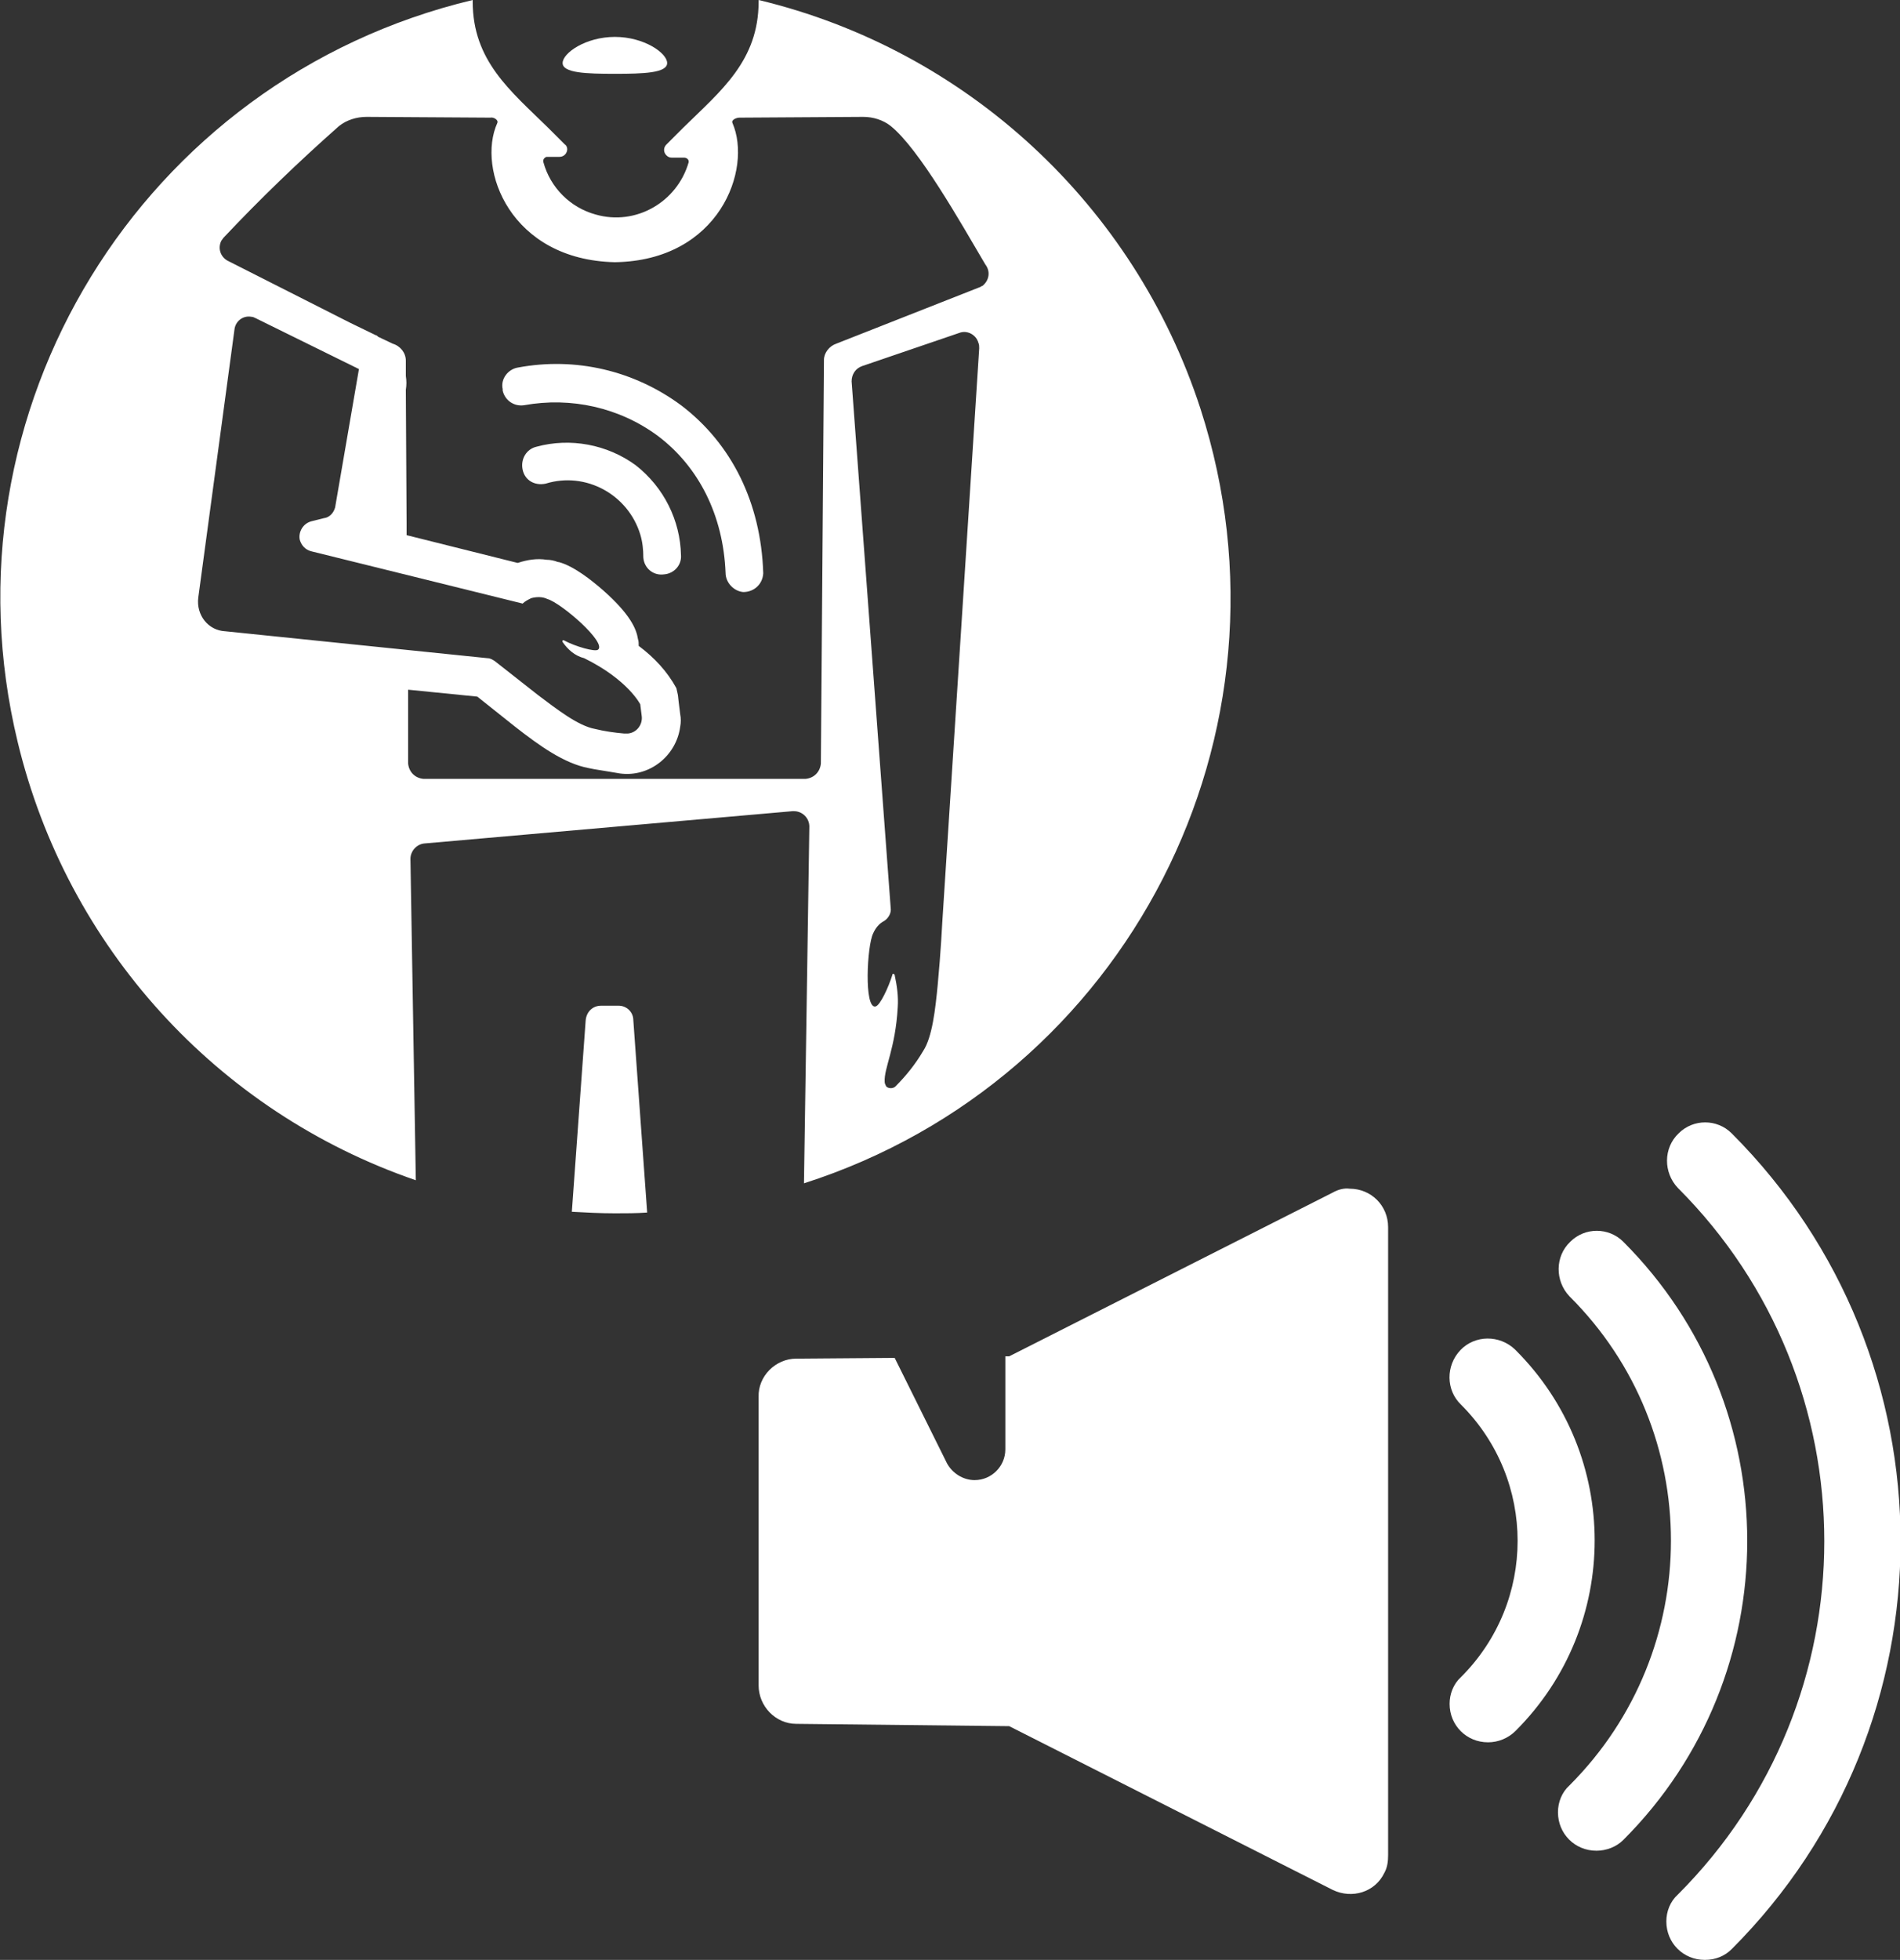 <svg enable-background="new 0 0 247.2 254.9" viewBox="0 0 247.2 254.9" xmlns="http://www.w3.org/2000/svg"><rect x="0" y="0" width="247.2" height="254.9" fill="#333333" stroke="none"/><g fill="#fff"><path d="m 80 9.6 c 3.7 0 6.8 -.1 6.8 -1.4 s -3 -3.4 -6.8 -3.4 -6.8 2.1 -6.8 3.4 3.1 1.4 6.8 1.4 z"/><path d="m 80.5 130.8 h -2.3 c -1.1 0 -1.9 .8 -2 1.9 l -1.8 24.9 c 1.8 .1 3.7 .2 5.6 .2 1.4 0 2.8 0 4.2 -.1 l -1.8 -25 c 0 -1.1 -.9 -1.9 -1.9 -1.9 z"/><path d="m 98.7 0 v .2 c 0 7.7 -4.9 11.6 -9.8 16.4 -.2 .2 -.4 .4 -.6 .6 l -1.6 1.6 c -.4 .4 -.4 1 0 1.4 .2 .2 .4 .3 .7 .3 h 1.6 c .3 0 .6 .2 .6 .5 v .1 c -1.5 5.2 -6.9 8.3 -12.1 6.8 -3.3 -.9 -5.9 -3.5 -6.8 -6.8 -.1 -.3 .1 -.6 .4 -.7 h .1 1.6 c .6 0 1 -.5 1 -1 0 -.2 -.1 -.5 -.3 -.6 l -1.6 -1.6 c -.2 -.2 -.4 -.4 -.6 -.6 -4.9 -4.8 -9.8 -8.7 -9.8 -16.4 0 -.1 0 -.1 0 -.2 -43.1 10.3 -69.6 53.5 -59.2 96.5 6.4 26.6 25.9 48.1 51.8 57 l -.7 -41.8 c 0 -1 .8 -1.9 1.8 -2 l 47.9 -4.2 h .2 c 1.1 0 2 .9 2 2 l -.7 46.4 c 42.1 -13.5 65.2 -58.6 51.6 -100.7 -8.6 -26.5 -30.4 -46.7 -57.5 -53.2 z m -72.9 77.7 l 4.7 -34.8 c .1 -1.1 1.1 -1.9 2.2 -1.7 .2 0 .4 .1 .6 .2 l 13.4 6.6 -3.1 18 c -.2 .7 -.7 1.3 -1.5 1.4 l -1.6 .4 c -1.1 .3 -1.7 1.4 -1.5 2.4 .2 .7 .7 1.3 1.5 1.5 l 27.5 6.8 c .3 -.3 .7 -.5 1.1 -.7 .7 -.2 1.5 -.2 2.1 .1 1.8 .5 7.8 5.7 6.6 6.6 -.4 .3 -2.9 -.4 -4.4 -1.2 -.1 -.1 -.3 0 -.2 .2 .7 1 1.6 1.8 2.8 2.1 5.7 2.8 7.3 6 7.3 6 l .2 1.6 c .1 1.1 -.7 2.1 -1.8 2.2 -.2 0 -.3 0 -.5 0 -1.2 -.1 -2.6 -.3 -3.8 -.6 -2.2 -.4 -5 -2.6 -7.4 -4.4 l -5.6 -4.4 c -.3 -.2 -.6 -.4 -1 -.4 l -34.1 -3.5 c -2.2 -.1 -3.8 -2.1 -3.5 -4.4 z m 96.8 42.2 s -.2 4 -.6 8.2 c -.3 3.1 -.7 6.8 -1.9 8.6 -1 1.7 -2.2 3.2 -3.6 4.6 -.3 .3 -.9 .3 -1.2 0 -.1 -.2 -.2 -.4 -.2 -.6 -.1 -1.8 1.4 -4.3 1.7 -9.7 .1 -1.4 -.1 -2.8 -.4 -4.2 -.1 -.2 -.3 -.2 -.3 0 -.5 1.6 -1.6 4 -2.2 4.1 -1.5 .3 -1.1 -7.9 -.3 -9.5 .3 -.7 .8 -1.3 1.4 -1.6 .5 -.3 .9 -.9 .9 -1.5 l -5.1 -68.7 c 0 -.9 .5 -1.7 1.4 -2 l 12.6 -4.3 c 1 -.4 2.2 .2 2.5 1.3 .1 .2 .1 .5 .1 .7 z m 5 -82.6 l -18.8 7.4 c -.9 .3 -1.6 1.2 -1.6 2.1 l -.4 52.5 c -.1 1.1 -.9 1.9 -2 2 h -49.7 c -1.1 -.1 -1.9 -.9 -2 -2 v -9.6 l 9 .9 4.9 3.9 c 3.2 2.5 6.4 4.8 9.6 5.4 .9 .2 1.8 .3 2.9 .5 l 1.2 .2 c 3.8 .5 7.3 -2.3 7.8 -6.1 .1 -.5 .1 -1.1 0 -1.6 l -.2 -1.6 -.1 -.9 -.2 -.9 c -1.2 -2.2 -2.9 -4 -4.9 -5.5 0 -.3 0 -.6 -.1 -.9 -.2 -1.3 -1 -3.2 -4.5 -6.3 -1.6 -1.4 -3.9 -3.2 -5.8 -3.7 h -.1 c -.5 -.2 -1 -.3 -1.5 -.3 -1.2 -.2 -2.5 0 -3.7 .4 h -.1 l -14.4 -3.6 v -1.5 l -.1 -17.4 c .1 -.6 .1 -1.2 0 -1.8 v -2 c 0 -1 -.7 -1.9 -1.7 -2.2 l -1.9 -.9 c -.1 -.1 -.2 -.2 -.3 -.2 l -3.3 -1.6 -16 -8.1 c -.9 -.5 -1.3 -1.6 -.8 -2.6 .1 -.1 .2 -.3 .3 -.4 4.8 -5.1 9.8 -9.9 15 -14.5 1 -.8 2.3 -1.2 3.6 -1.2 l 16.1 .1 c .4 -.1 1.1 .3 .9 .7 -2.7 6 1.7 17.8 15.3 18.1 13.6 -.2 17.9 -12.1 15.3 -18.1 -.2 -.4 .5 -.7 .9 -.7 l 16.1 -.1 c 1.3 0 2.6 .4 3.6 1.2 3.7 3 9 12.4 12.3 18 .7 .9 .5 2.1 -.4 2.8 -.1 0 -.1 0 -.2 .1 z"/><path d="m 82.7 60.5 c -3.7 -2.7 -8.5 -3.6 -12.9 -2.4 -1.3 .3 -2.1 1.6 -1.8 3 s 1.6 2.1 3 1.8 c 5.2 -1.6 10.7 1.4 12.3 6.6 .3 1 .4 2 .4 3 .1 1.4 1.3 2.4 2.7 2.2 1.3 -.1 2.3 -1.2 2.2 -2.5 -.1 -4.5 -2.2 -8.8 -5.9 -11.7 z"/><path d="m 88.6 52.7 c -6.1 -4.5 -13.7 -6.3 -21.2 -4.9 -1.3 .2 -2.3 1.5 -2 2.8 v .2 c .3 1.3 1.5 2.1 2.8 1.9 6.1 -1.1 12.4 .3 17.4 4 5.3 4 8.5 10.3 8.8 17.8 0 1.3 1.1 2.4 2.3 2.5 1.4 0 2.5 -1 2.6 -2.4 v -.1 c -.3 -9.1 -4.1 -16.8 -10.7 -21.8 z"/><path d="m 221.8 254.9 c -2.8 0 -5 -2.2 -5 -5 0 -1.3 .5 -2.6 1.5 -3.5 25.4 -25.4 25.4 -66.5 0 -91.9 -1.9 -2 -1.9 -5.2 .1 -7.1 1.9 -1.9 5 -1.9 6.9 0 29.3 29.3 29.3 76.8 0 106.1 -.9 .9 -2.1 1.4 -3.5 1.4 z"/><path d="m 193.6 226.6 c -2.8 0 -5 -2.2 -5 -5 0 -1.3 .5 -2.6 1.5 -3.5 9.8 -9.8 9.8 -25.6 0 -35.4 -2 -1.9 -2 -5.1 -.1 -7.1 s 5.1 -2 7.1 -.1 l .1 .1 c 13.7 13.7 13.7 35.8 0 49.5 -1 1 -2.3 1.5 -3.6 1.5 z"/><path d="m 207.7 240.7 c -2.8 0 -5 -2.2 -5 -5 0 -1.3 .5 -2.6 1.5 -3.5 17.6 -17.6 17.6 -46.1 0 -63.6 -1.9 -2 -1.9 -5.2 .1 -7.1 1.9 -1.9 5 -1.9 6.9 0 21.5 21.5 21.5 56.3 0 77.8 -.9 .9 -2.2 1.4 -3.5 1.4 z"/><path d="m 173.4 155.1 l -42.1 21.3 h -.5 v 12.1 c 0 2.2 -1.8 4 -4 4 -1.5 0 -2.9 -.9 -3.6 -2.2 l -6.8 -13.7 -12.8 .1 c -2.7 0 -5 2.3 -4.9 5 v 37.5 c 0 2.7 2.2 5 4.9 5 l 27.7 .3 42.1 21.3 c 2.5 1.2 5.5 .3 6.7 -2.2 .4 -.7 .5 -1.5 .5 -2.3 v -81.7 c 0 -2.8 -2.2 -5 -5 -5 -.7 -.1 -1.5 .1 -2.2 .5 z"/></g></svg>